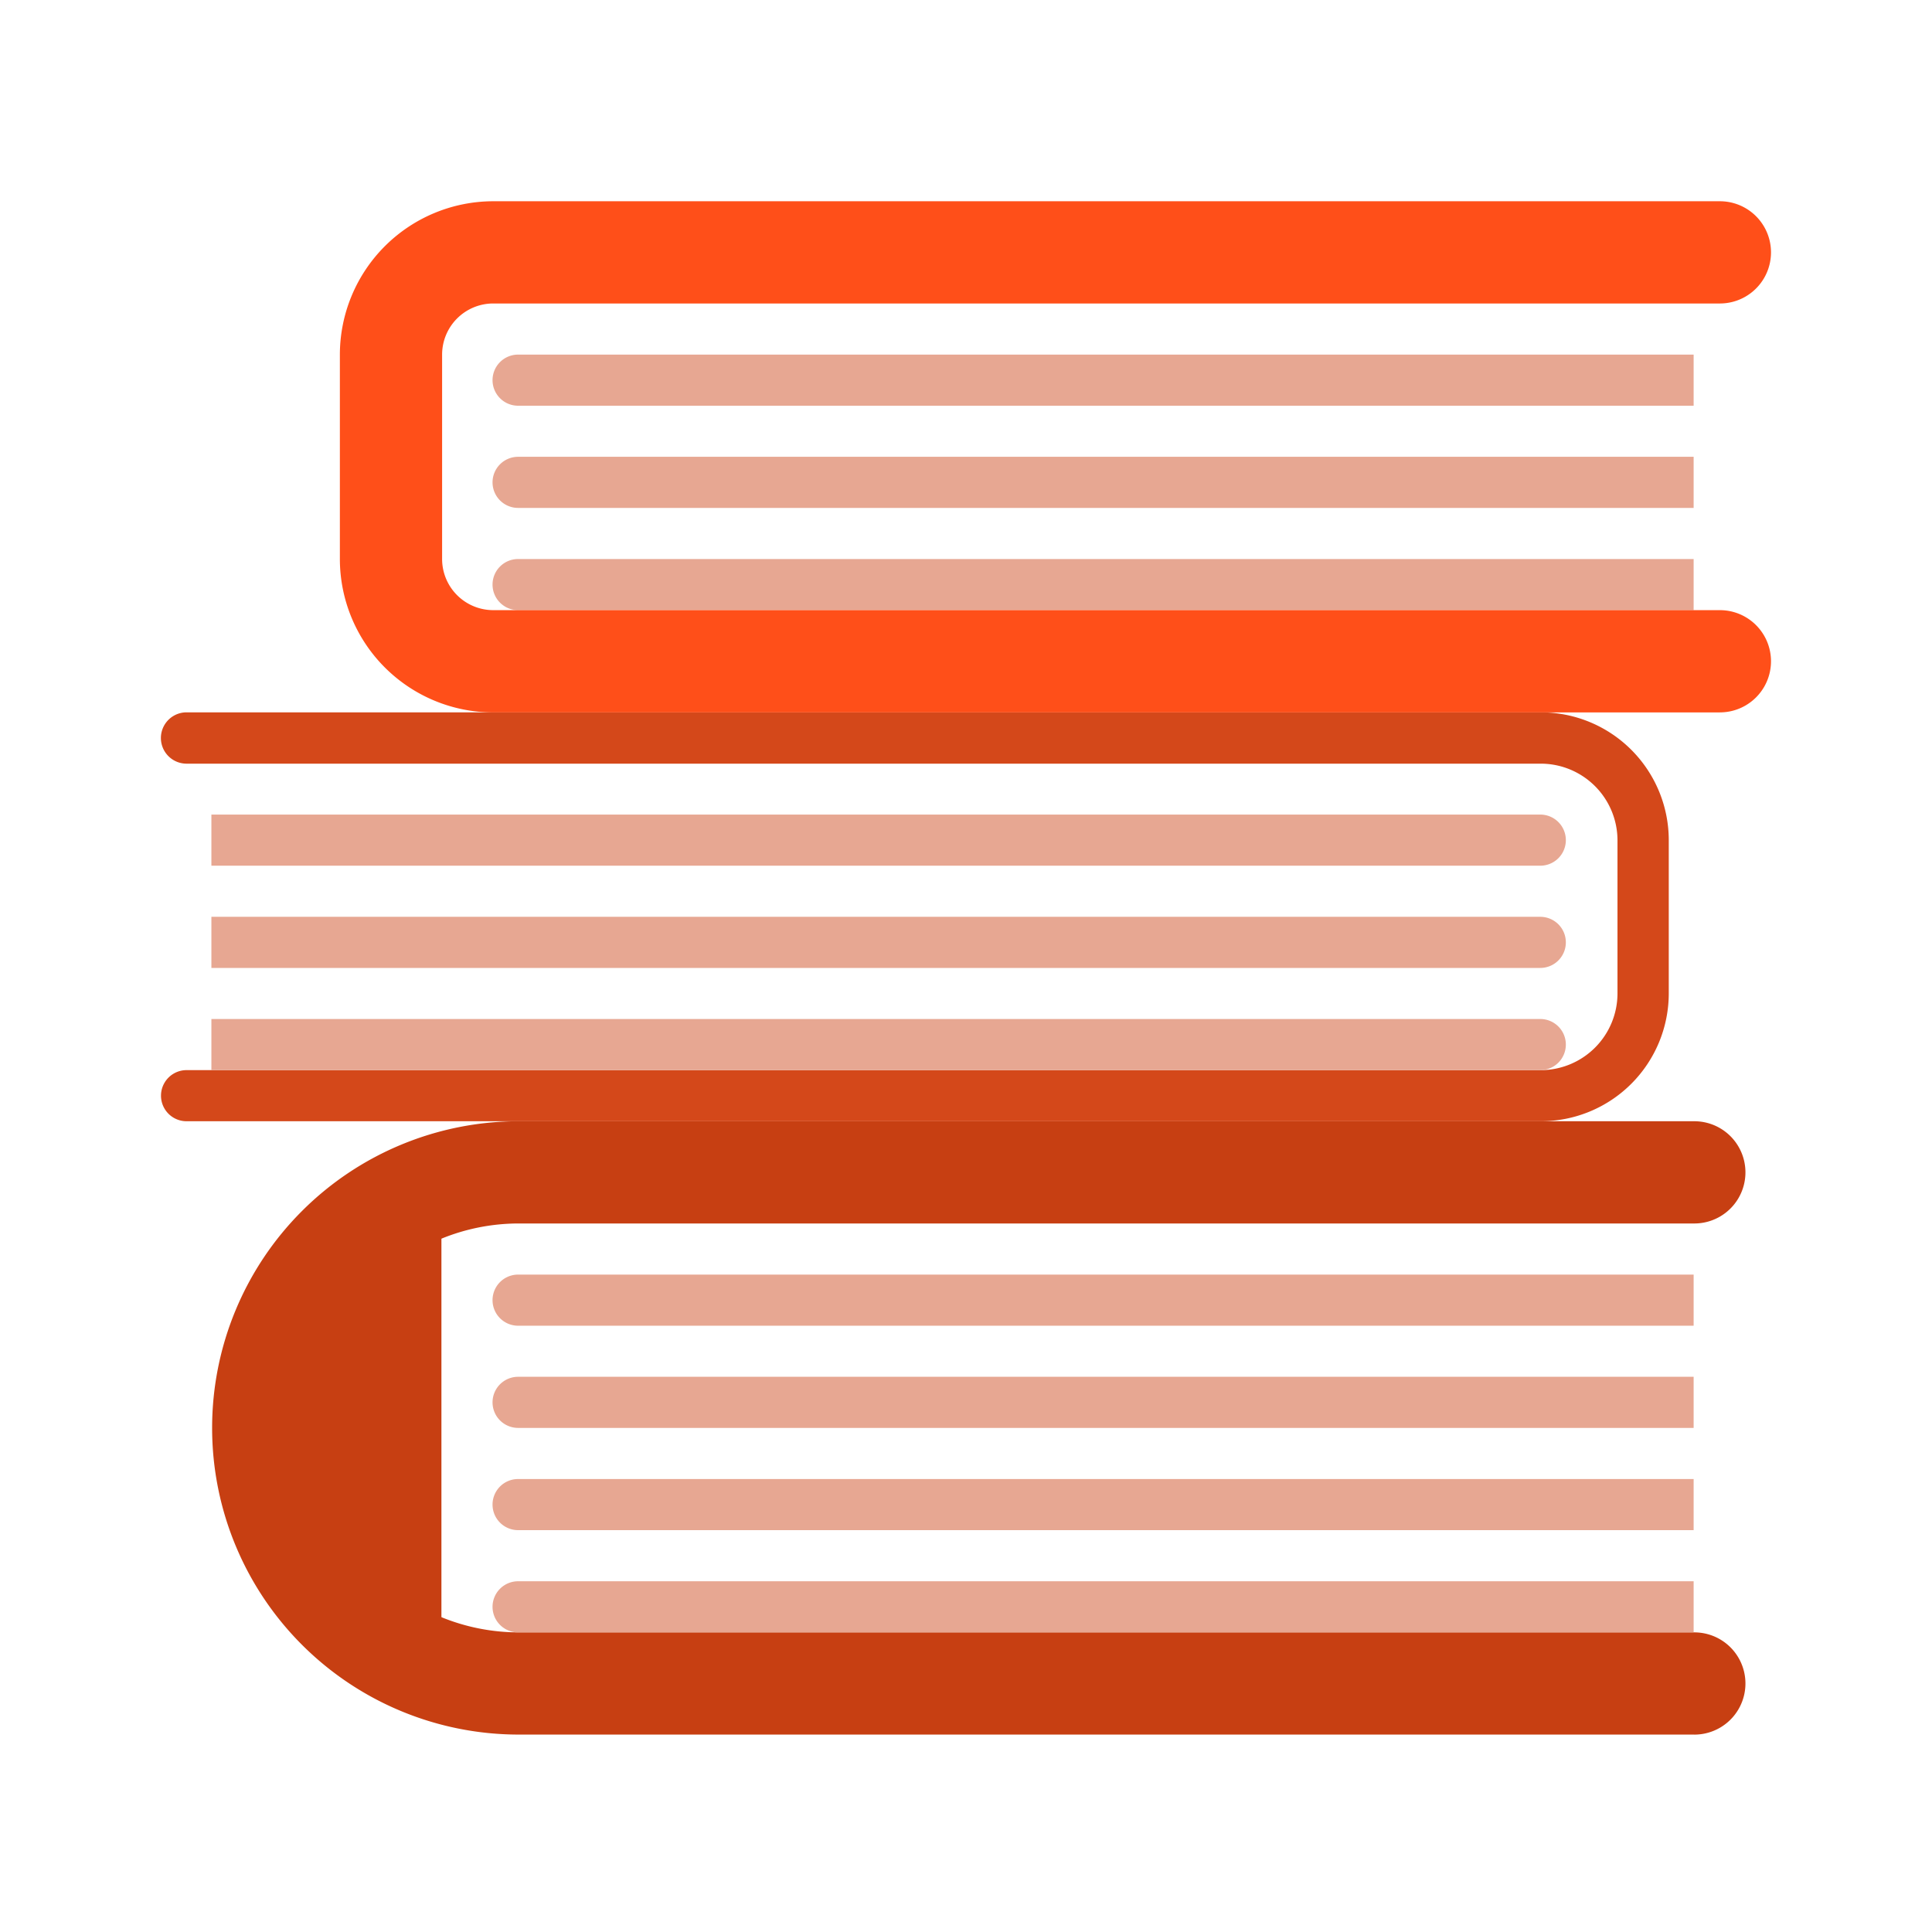 <svg xmlns="http://www.w3.org/2000/svg" xmlns:xlink="http://www.w3.org/1999/xlink" width="48" height="48" viewBox="0 0 48 48">
  <rect x="0" y="0" width="48" height="48" fill="#333333" stroke="none"/>
  <defs>
    <clipPath id="clip-Literacy">
      <rect width="48" height="48"/>
    </clipPath>
  </defs>
  <g id="Literacy" clip-path="url(#clip-Literacy)">
    <rect width="48" height="48" fill="#fff"/>
    <g id="Literacy-2" data-name="Literacy">
      <rect id="Rectangle_42" data-name="Rectangle 42" width="48" height="48" fill="#fff"/>
      <g id="books" transform="translate(4 5)">
        <path id="Path" d="M35.556,12.7H5.794A5.794,5.794,0,0,1,0,6.9V5.794A5.794,5.794,0,0,1,5.794,0H35.556Z" transform="translate(2.522 24.127)" fill="#fff"/>
        <rect id="Rectangle" width="3.175" height="10.159" transform="translate(3.792 25.397)" fill="#c73f12"/>
        <path id="Path-2" data-name="Path" d="M33.81,8.889H0V0H33.81a1.746,1.746,0,0,1,1.746,1.746v5.4A1.746,1.746,0,0,1,33.81,8.889Z" transform="translate(1.252 13.333)" fill="#fff"/>
        <rect id="Rectangle-2" data-name="Rectangle" width="32.381" height="9.524" transform="translate(5.697 1.905)" fill="#fff"/>
        <path id="Path-3" data-name="Path" d="M36.825,15.238H7.619A7.619,7.619,0,0,1,7.619,0H36.825a1.27,1.27,0,0,1,0,2.54H7.619a5.079,5.079,0,0,0,0,10.159H36.825a1.27,1.27,0,0,1,0,2.54Z" transform="translate(1.27 22.857)" fill="#c73f12"/>
        <path id="Path-4" data-name="Path" d="M34.286,10.159H.635a.635.635,0,1,1,0-1.27H34.286a1.907,1.907,0,0,0,1.9-1.9V3.175a1.907,1.907,0,0,0-1.9-1.9H.635A.635.635,0,0,1,.635,0H34.286A3.178,3.178,0,0,1,37.46,3.175v3.81A3.178,3.178,0,0,1,34.286,10.159Z" transform="translate(0 12.698)" fill="#d4481a"/>
        <path id="Path-5" data-name="Path" d="M29.841,1.27H.635A.635.635,0,0,1,0,.635H0A.635.635,0,0,1,.635,0H29.841Z" transform="translate(8.237 3.81)" fill="#e7a792"/>
        <path id="Path-6" data-name="Path" d="M29.841,1.27H.635A.635.635,0,0,1,0,.635H0A.635.635,0,0,1,.635,0H29.841Z" transform="translate(8.237 6.349)" fill="#e7a792"/>
        <path id="Path-7" data-name="Path" d="M29.841,1.27H.635A.635.635,0,0,1,0,.635H0A.635.635,0,0,1,.635,0H29.841Z" transform="translate(8.237 8.889)" fill="#e7a792"/>
        <path id="Path-8" data-name="Path" d="M0,0H33.016a.635.635,0,0,1,.635.635h0a.635.635,0,0,1-.635.635H0S0,0,0,0Z" transform="translate(1.252 15.238)" fill="#e7a792"/>
        <path id="Path-9" data-name="Path" d="M0,0H33.016a.635.635,0,0,1,.635.635h0a.635.635,0,0,1-.635.635H0S0,0,0,0Z" transform="translate(1.252 17.778)" fill="#e7a792"/>
        <path id="Path-10" data-name="Path" d="M0,0H33.016a.635.635,0,0,1,.635.635h0a.635.635,0,0,1-.635.635H0S0,0,0,0Z" transform="translate(1.252 20.317)" fill="#e7a792"/>
        <path id="Path-11" data-name="Path" d="M34.286,12.7H3.81A3.814,3.814,0,0,1,0,8.889V3.81A3.814,3.814,0,0,1,3.81,0H34.286a1.27,1.27,0,1,1,0,2.54H3.81A1.271,1.271,0,0,0,2.54,3.81V8.889a1.271,1.271,0,0,0,1.27,1.27H34.286a1.27,1.27,0,1,1,0,2.54Z" transform="translate(4.444)" fill="#ff4f19"/>
        <path id="Path-12" data-name="Path" d="M.635,0a.635.635,0,0,0,0,1.27H29.841V0Z" transform="translate(8.237 34.286)" fill="#e7a792"/>
        <path id="Path-13" data-name="Path" d="M.635,0a.635.635,0,0,0,0,1.27H29.841V0Z" transform="translate(8.237 31.746)" fill="#e7a792"/>
        <path id="Path-14" data-name="Path" d="M.635,0a.635.635,0,0,0,0,1.27H29.841V0Z" transform="translate(8.237 29.206)" fill="#e7a792"/>
        <path id="Path-15" data-name="Path" d="M.635,0a.635.635,0,0,0,0,1.27H29.841V0Z" transform="translate(8.237 26.667)" fill="#e7a792"/>
      </g>
    </g>
  </g>
</svg>
